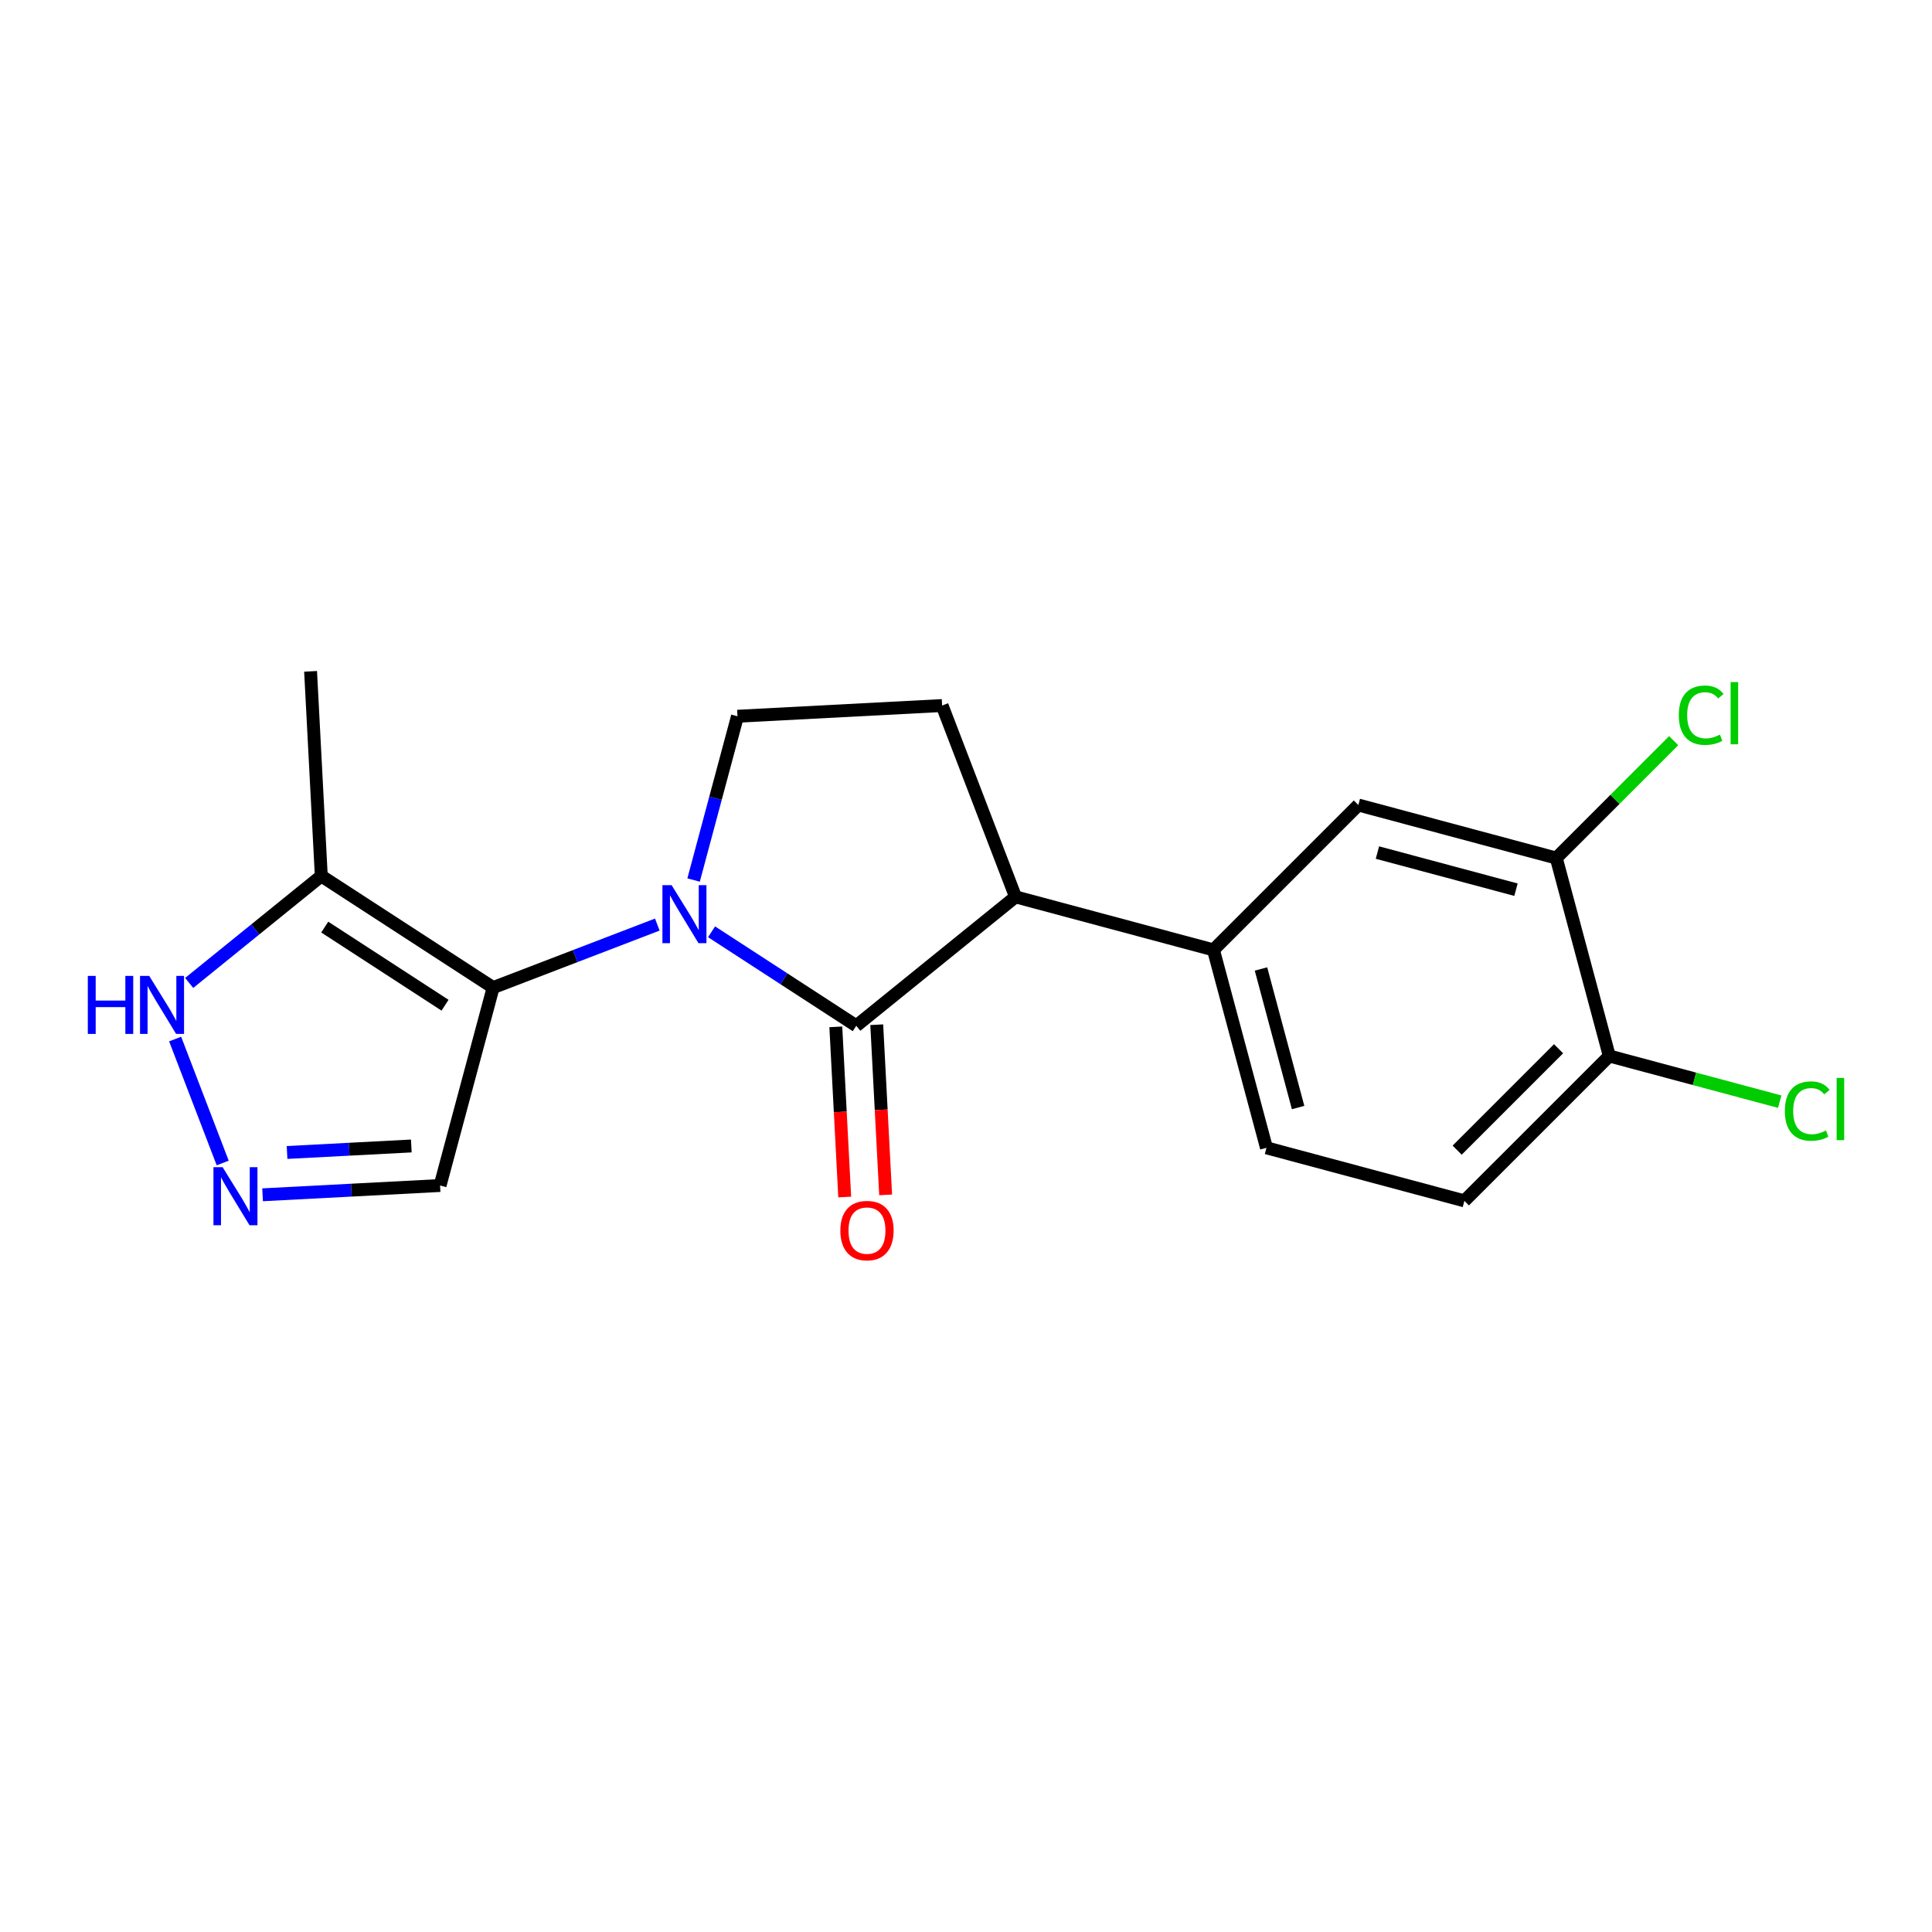 <?xml version='1.0' encoding='iso-8859-1'?>
<svg version='1.1' baseProfile='full'
              xmlns='http://www.w3.org/2000/svg'
                      xmlns:rdkit='http://www.rdkit.org/xml'
                      xmlns:xlink='http://www.w3.org/1999/xlink'
                  xml:space='preserve'
width='300px' height='300px' viewBox='0 0 300 300'>
<!-- END OF HEADER -->
<rect style='opacity:1.0;fill:#FFFFFF;stroke:none' width='300' height='300' x='0' y='0'> </rect>
<rect style='opacity:1.0;fill:#FFFFFF;stroke:none' width='300' height='300' x='0' y='0'> </rect>
<path class='bond-0 atom-0 atom-1' d='M 48.227,104.246 L 49.89,136.02' style='fill:none;fill-rule:evenodd;stroke:#000000;stroke-width:2.0px;stroke-linecap:butt;stroke-linejoin:miter;stroke-opacity:1' />
<path class='bond-1 atom-1 atom-2' d='M 49.89,136.02 L 39.632,144.326' style='fill:none;fill-rule:evenodd;stroke:#000000;stroke-width:2.0px;stroke-linecap:butt;stroke-linejoin:miter;stroke-opacity:1' />
<path class='bond-1 atom-1 atom-2' d='M 39.632,144.326 L 29.374,152.631' style='fill:none;fill-rule:evenodd;stroke:#0000FF;stroke-width:2.0px;stroke-linecap:butt;stroke-linejoin:miter;stroke-opacity:1' />
<path class='bond-19 atom-5 atom-1' d='M 76.573,153.352 L 49.89,136.02' style='fill:none;fill-rule:evenodd;stroke:#000000;stroke-width:2.0px;stroke-linecap:butt;stroke-linejoin:miter;stroke-opacity:1' />
<path class='bond-19 atom-5 atom-1' d='M 69.104,156.089 L 50.426,143.957' style='fill:none;fill-rule:evenodd;stroke:#000000;stroke-width:2.0px;stroke-linecap:butt;stroke-linejoin:miter;stroke-opacity:1' />
<path class='bond-2 atom-2 atom-3' d='M 27.195,161.343 L 34.581,180.589' style='fill:none;fill-rule:evenodd;stroke:#0000FF;stroke-width:2.0px;stroke-linecap:butt;stroke-linejoin:miter;stroke-opacity:1' />
<path class='bond-3 atom-3 atom-4' d='M 40.774,185.527 L 54.555,184.806' style='fill:none;fill-rule:evenodd;stroke:#0000FF;stroke-width:2.0px;stroke-linecap:butt;stroke-linejoin:miter;stroke-opacity:1' />
<path class='bond-3 atom-3 atom-4' d='M 54.555,184.806 L 68.335,184.085' style='fill:none;fill-rule:evenodd;stroke:#000000;stroke-width:2.0px;stroke-linecap:butt;stroke-linejoin:miter;stroke-opacity:1' />
<path class='bond-3 atom-3 atom-4' d='M 44.575,178.956 L 54.222,178.451' style='fill:none;fill-rule:evenodd;stroke:#0000FF;stroke-width:2.0px;stroke-linecap:butt;stroke-linejoin:miter;stroke-opacity:1' />
<path class='bond-3 atom-3 atom-4' d='M 54.222,178.451 L 63.869,177.946' style='fill:none;fill-rule:evenodd;stroke:#000000;stroke-width:2.0px;stroke-linecap:butt;stroke-linejoin:miter;stroke-opacity:1' />
<path class='bond-4 atom-4 atom-5' d='M 68.335,184.085 L 76.573,153.352' style='fill:none;fill-rule:evenodd;stroke:#000000;stroke-width:2.0px;stroke-linecap:butt;stroke-linejoin:miter;stroke-opacity:1' />
<path class='bond-5 atom-5 atom-6' d='M 76.573,153.352 L 89.32,148.46' style='fill:none;fill-rule:evenodd;stroke:#000000;stroke-width:2.0px;stroke-linecap:butt;stroke-linejoin:miter;stroke-opacity:1' />
<path class='bond-5 atom-5 atom-6' d='M 89.32,148.46 L 102.066,143.568' style='fill:none;fill-rule:evenodd;stroke:#0000FF;stroke-width:2.0px;stroke-linecap:butt;stroke-linejoin:miter;stroke-opacity:1' />
<path class='bond-6 atom-6 atom-7' d='M 107.7,136.651 L 111.108,123.935' style='fill:none;fill-rule:evenodd;stroke:#0000FF;stroke-width:2.0px;stroke-linecap:butt;stroke-linejoin:miter;stroke-opacity:1' />
<path class='bond-6 atom-6 atom-7' d='M 111.108,123.935 L 114.516,111.219' style='fill:none;fill-rule:evenodd;stroke:#000000;stroke-width:2.0px;stroke-linecap:butt;stroke-linejoin:miter;stroke-opacity:1' />
<path class='bond-20 atom-18 atom-6' d='M 132.962,159.283 L 121.727,151.986' style='fill:none;fill-rule:evenodd;stroke:#000000;stroke-width:2.0px;stroke-linecap:butt;stroke-linejoin:miter;stroke-opacity:1' />
<path class='bond-20 atom-18 atom-6' d='M 121.727,151.986 L 110.491,144.688' style='fill:none;fill-rule:evenodd;stroke:#0000FF;stroke-width:2.0px;stroke-linecap:butt;stroke-linejoin:miter;stroke-opacity:1' />
<path class='bond-7 atom-7 atom-8' d='M 114.516,111.219 L 146.291,109.556' style='fill:none;fill-rule:evenodd;stroke:#000000;stroke-width:2.0px;stroke-linecap:butt;stroke-linejoin:miter;stroke-opacity:1' />
<path class='bond-8 atom-8 atom-9' d='M 146.291,109.556 L 157.691,139.262' style='fill:none;fill-rule:evenodd;stroke:#000000;stroke-width:2.0px;stroke-linecap:butt;stroke-linejoin:miter;stroke-opacity:1' />
<path class='bond-9 atom-9 atom-10' d='M 157.691,139.262 L 188.424,147.499' style='fill:none;fill-rule:evenodd;stroke:#000000;stroke-width:2.0px;stroke-linecap:butt;stroke-linejoin:miter;stroke-opacity:1' />
<path class='bond-17 atom-9 atom-18' d='M 157.691,139.262 L 132.962,159.283' style='fill:none;fill-rule:evenodd;stroke:#000000;stroke-width:2.0px;stroke-linecap:butt;stroke-linejoin:miter;stroke-opacity:1' />
<path class='bond-10 atom-10 atom-11' d='M 188.424,147.499 L 196.657,178.234' style='fill:none;fill-rule:evenodd;stroke:#000000;stroke-width:2.0px;stroke-linecap:butt;stroke-linejoin:miter;stroke-opacity:1' />
<path class='bond-10 atom-10 atom-11' d='M 195.806,150.463 L 201.569,171.977' style='fill:none;fill-rule:evenodd;stroke:#000000;stroke-width:2.0px;stroke-linecap:butt;stroke-linejoin:miter;stroke-opacity:1' />
<path class='bond-21 atom-17 atom-10' d='M 210.925,125.002 L 188.424,147.499' style='fill:none;fill-rule:evenodd;stroke:#000000;stroke-width:2.0px;stroke-linecap:butt;stroke-linejoin:miter;stroke-opacity:1' />
<path class='bond-11 atom-11 atom-12' d='M 196.657,178.234 L 227.39,186.471' style='fill:none;fill-rule:evenodd;stroke:#000000;stroke-width:2.0px;stroke-linecap:butt;stroke-linejoin:miter;stroke-opacity:1' />
<path class='bond-12 atom-12 atom-13' d='M 227.39,186.471 L 249.891,163.975' style='fill:none;fill-rule:evenodd;stroke:#000000;stroke-width:2.0px;stroke-linecap:butt;stroke-linejoin:miter;stroke-opacity:1' />
<path class='bond-12 atom-12 atom-13' d='M 226.266,178.597 L 242.016,162.849' style='fill:none;fill-rule:evenodd;stroke:#000000;stroke-width:2.0px;stroke-linecap:butt;stroke-linejoin:miter;stroke-opacity:1' />
<path class='bond-13 atom-13 atom-14' d='M 249.891,163.975 L 263.122,167.521' style='fill:none;fill-rule:evenodd;stroke:#000000;stroke-width:2.0px;stroke-linecap:butt;stroke-linejoin:miter;stroke-opacity:1' />
<path class='bond-13 atom-13 atom-14' d='M 263.122,167.521 L 276.354,171.068' style='fill:none;fill-rule:evenodd;stroke:#00CC00;stroke-width:2.0px;stroke-linecap:butt;stroke-linejoin:miter;stroke-opacity:1' />
<path class='bond-14 atom-13 atom-15' d='M 249.891,163.975 L 241.658,133.24' style='fill:none;fill-rule:evenodd;stroke:#000000;stroke-width:2.0px;stroke-linecap:butt;stroke-linejoin:miter;stroke-opacity:1' />
<path class='bond-15 atom-15 atom-16' d='M 241.658,133.24 L 250.773,124.126' style='fill:none;fill-rule:evenodd;stroke:#000000;stroke-width:2.0px;stroke-linecap:butt;stroke-linejoin:miter;stroke-opacity:1' />
<path class='bond-15 atom-15 atom-16' d='M 250.773,124.126 L 259.889,115.012' style='fill:none;fill-rule:evenodd;stroke:#00CC00;stroke-width:2.0px;stroke-linecap:butt;stroke-linejoin:miter;stroke-opacity:1' />
<path class='bond-16 atom-15 atom-17' d='M 241.658,133.24 L 210.925,125.002' style='fill:none;fill-rule:evenodd;stroke:#000000;stroke-width:2.0px;stroke-linecap:butt;stroke-linejoin:miter;stroke-opacity:1' />
<path class='bond-16 atom-15 atom-17' d='M 235.4,138.151 L 213.887,132.385' style='fill:none;fill-rule:evenodd;stroke:#000000;stroke-width:2.0px;stroke-linecap:butt;stroke-linejoin:miter;stroke-opacity:1' />
<path class='bond-18 atom-18 atom-19' d='M 129.785,159.45 L 130.476,172.661' style='fill:none;fill-rule:evenodd;stroke:#000000;stroke-width:2.0px;stroke-linecap:butt;stroke-linejoin:miter;stroke-opacity:1' />
<path class='bond-18 atom-18 atom-19' d='M 130.476,172.661 L 131.167,185.872' style='fill:none;fill-rule:evenodd;stroke:#FF0000;stroke-width:2.0px;stroke-linecap:butt;stroke-linejoin:miter;stroke-opacity:1' />
<path class='bond-18 atom-18 atom-19' d='M 136.14,159.117 L 136.831,172.328' style='fill:none;fill-rule:evenodd;stroke:#000000;stroke-width:2.0px;stroke-linecap:butt;stroke-linejoin:miter;stroke-opacity:1' />
<path class='bond-18 atom-18 atom-19' d='M 136.831,172.328 L 137.522,185.54' style='fill:none;fill-rule:evenodd;stroke:#FF0000;stroke-width:2.0px;stroke-linecap:butt;stroke-linejoin:miter;stroke-opacity:1' />
<path  class='atom-2' d='M 13.636 151.537
L 14.858 151.537
L 14.858 155.367
L 19.465 155.367
L 19.465 151.537
L 20.687 151.537
L 20.687 160.547
L 19.465 160.547
L 19.465 156.386
L 14.858 156.386
L 14.858 160.547
L 13.636 160.547
L 13.636 151.537
' fill='#0000FF'/>
<path  class='atom-2' d='M 23.169 151.537
L 26.122 156.309
Q 26.415 156.78, 26.885 157.633
Q 27.356 158.486, 27.382 158.537
L 27.382 151.537
L 28.578 151.537
L 28.578 160.547
L 27.344 160.547
L 24.174 155.329
Q 23.805 154.718, 23.411 154.018
Q 23.029 153.318, 22.915 153.102
L 22.915 160.547
L 21.744 160.547
L 21.744 151.537
L 23.169 151.537
' fill='#0000FF'/>
<path  class='atom-3' d='M 34.569 181.242
L 37.522 186.015
Q 37.815 186.486, 38.285 187.339
Q 38.756 188.191, 38.782 188.242
L 38.782 181.242
L 39.978 181.242
L 39.978 190.253
L 38.744 190.253
L 35.575 185.035
Q 35.206 184.424, 34.811 183.724
Q 34.429 183.024, 34.315 182.808
L 34.315 190.253
L 33.144 190.253
L 33.144 181.242
L 34.569 181.242
' fill='#0000FF'/>
<path  class='atom-6' d='M 104.287 137.446
L 107.24 142.219
Q 107.532 142.69, 108.003 143.543
Q 108.474 144.395, 108.5 144.446
L 108.5 137.446
L 109.696 137.446
L 109.696 146.457
L 108.461 146.457
L 105.292 141.239
Q 104.923 140.628, 104.529 139.928
Q 104.147 139.228, 104.032 139.012
L 104.032 146.457
L 102.861 146.457
L 102.861 137.446
L 104.287 137.446
' fill='#0000FF'/>
<path  class='atom-14' d='M 277.149 172.524
Q 277.149 170.284, 278.193 169.113
Q 279.249 167.929, 281.247 167.929
Q 283.105 167.929, 284.098 169.24
L 283.258 169.928
Q 282.533 168.973, 281.247 168.973
Q 279.885 168.973, 279.16 169.889
Q 278.447 170.793, 278.447 172.524
Q 278.447 174.306, 279.185 175.222
Q 279.936 176.139, 281.387 176.139
Q 282.38 176.139, 283.538 175.54
L 283.895 176.495
Q 283.424 176.8, 282.711 176.979
Q 281.998 177.157, 281.209 177.157
Q 279.249 177.157, 278.193 175.96
Q 277.149 174.764, 277.149 172.524
' fill='#00CC00'/>
<path  class='atom-14' d='M 285.193 167.382
L 286.364 167.382
L 286.364 177.042
L 285.193 177.042
L 285.193 167.382
' fill='#00CC00'/>
<path  class='atom-16' d='M 260.684 111.055
Q 260.684 108.815, 261.728 107.644
Q 262.784 106.46, 264.782 106.46
Q 266.64 106.46, 267.633 107.771
L 266.793 108.459
Q 266.068 107.504, 264.782 107.504
Q 263.42 107.504, 262.695 108.42
Q 261.982 109.324, 261.982 111.055
Q 261.982 112.837, 262.72 113.753
Q 263.471 114.669, 264.922 114.669
Q 265.915 114.669, 267.073 114.071
L 267.429 115.026
Q 266.959 115.331, 266.246 115.509
Q 265.533 115.688, 264.744 115.688
Q 262.784 115.688, 261.728 114.491
Q 260.684 113.295, 260.684 111.055
' fill='#00CC00'/>
<path  class='atom-16' d='M 268.728 105.913
L 269.898 105.913
L 269.898 115.573
L 268.728 115.573
L 268.728 105.913
' fill='#00CC00'/>
<path  class='atom-19' d='M 130.488 191.083
Q 130.488 188.92, 131.557 187.711
Q 132.627 186.502, 134.625 186.502
Q 136.623 186.502, 137.692 187.711
Q 138.761 188.92, 138.761 191.083
Q 138.761 193.272, 137.679 194.52
Q 136.597 195.754, 134.625 195.754
Q 132.639 195.754, 131.557 194.52
Q 130.488 193.285, 130.488 191.083
M 134.625 194.736
Q 135.999 194.736, 136.737 193.82
Q 137.488 192.891, 137.488 191.083
Q 137.488 189.314, 136.737 188.423
Q 135.999 187.52, 134.625 187.52
Q 133.25 187.52, 132.499 188.411
Q 131.761 189.301, 131.761 191.083
Q 131.761 192.903, 132.499 193.82
Q 133.25 194.736, 134.625 194.736
' fill='#FF0000'/>
</svg>
